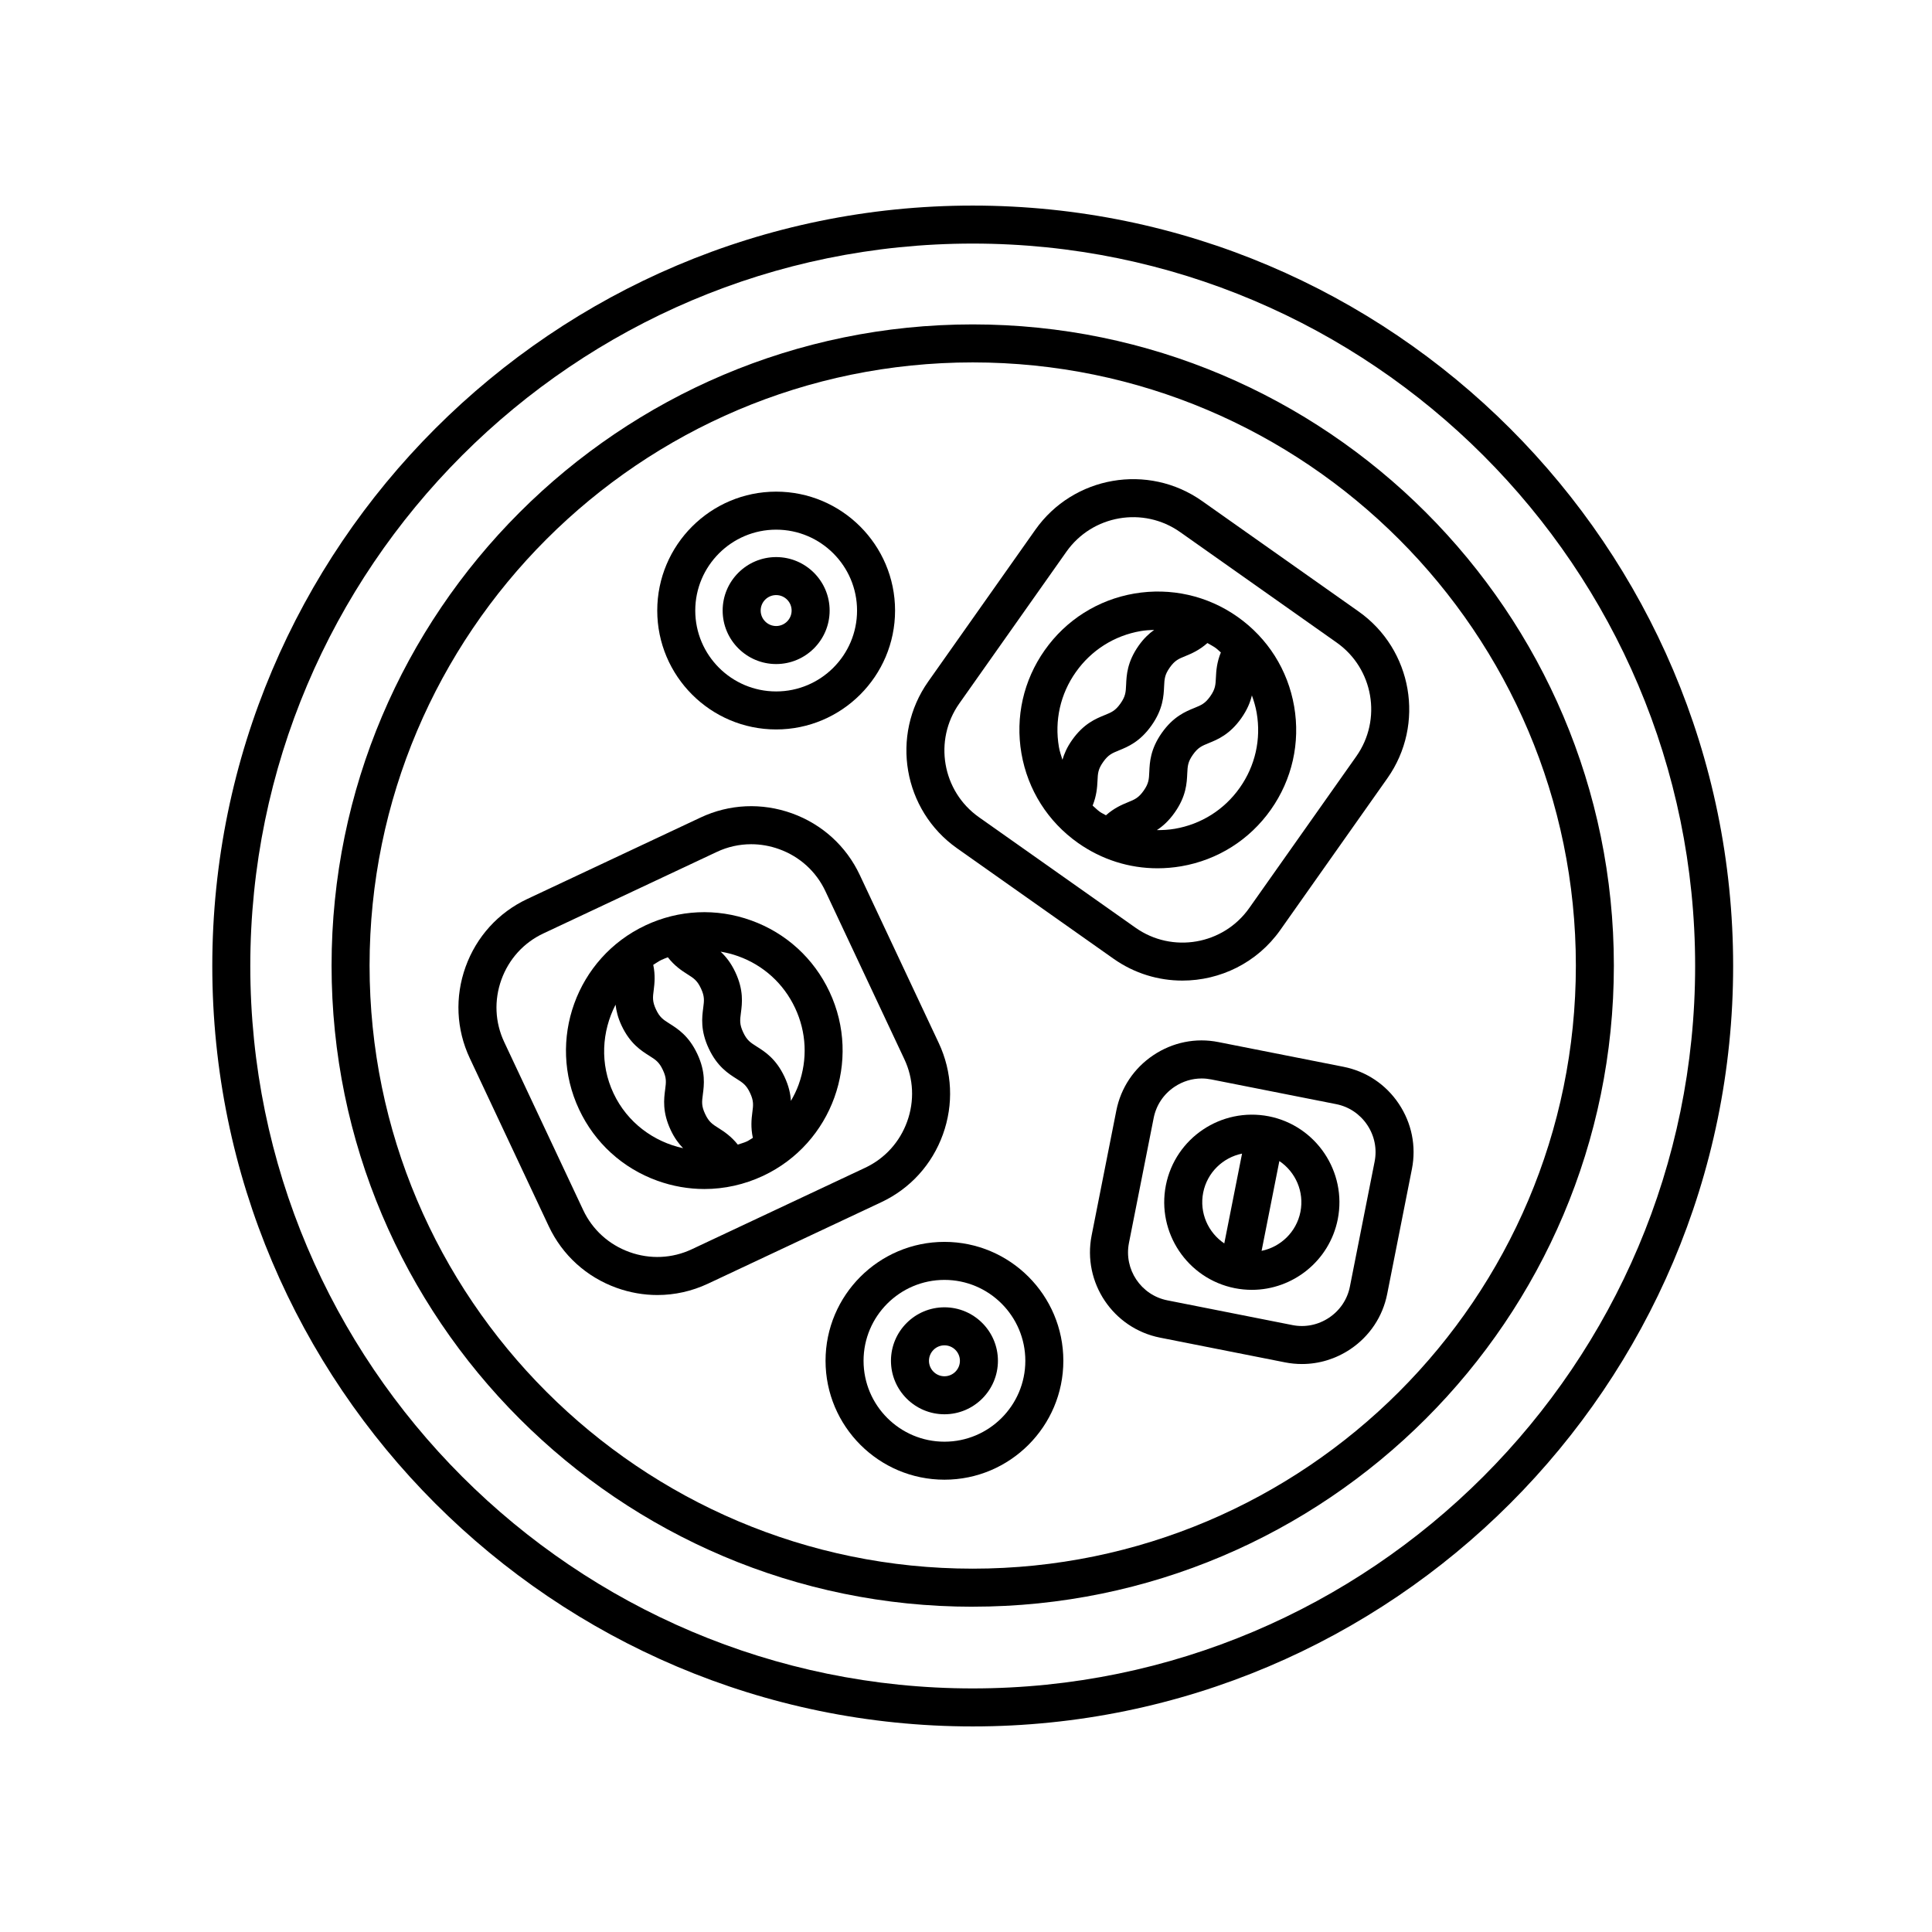 <?xml version="1.0" encoding="UTF-8"?>
<!-- Uploaded to: ICON Repo, www.svgrepo.com, Generator: ICON Repo Mixer Tools -->
<svg fill="#000000" width="800px" height="800px" version="1.1" viewBox="144 144 512 512" xmlns="http://www.w3.org/2000/svg">
 <g>
  <path d="m500.04 426.71-33.117-6.543c-6.027-1.211-12.16 0.047-17.281 3.473-5.129 3.438-8.605 8.641-9.801 14.656l-6.551 33.121c-2.457 12.469 5.68 24.609 18.137 27.074l33.117 6.551c1.496 0.297 3.004 0.438 4.492 0.438 4.516 0 8.938-1.34 12.793-3.914 5.129-3.438 8.605-8.641 9.793-14.656l6.551-33.117c1.188-6.019-0.047-12.156-3.477-17.285-3.426-5.133-8.637-8.602-14.656-9.797zm8.25 25.125-6.551 33.121c-0.664 3.375-2.625 6.301-5.512 8.238-2.887 1.934-6.352 2.637-9.723 1.965l-33.121-6.551c-7.012-1.379-11.586-8.219-10.195-15.23l6.551-33.117c0.672-3.379 2.625-6.309 5.516-8.242 2.176-1.457 4.664-2.211 7.203-2.211 0.836 0 1.676 0.086 2.516 0.25l33.121 6.551c3.375 0.664 6.301 2.625 8.238 5.512 1.93 2.883 2.625 6.332 1.957 9.715z"/>
  <path d="m480.25 439.83c-12.586-2.449-24.793 5.719-27.281 18.27v0.004c-2.473 12.555 5.723 24.793 18.273 27.277 1.516 0.297 3.027 0.441 4.516 0.441 10.852 0 20.574-7.668 22.766-18.711 2.473-12.555-5.719-24.789-18.273-27.281zm-17.391 20.223c1.059-5.352 5.262-9.316 10.297-10.332l-4.707 23.797c-4.273-2.863-6.648-8.109-5.59-13.465zm25.77 5.102c-1.059 5.352-5.266 9.309-10.293 10.332l4.707-23.797c4.269 2.863 6.644 8.113 5.586 13.465z"/>
  <path d="m307.39 485.29c3.531 1.27 7.188 1.906 10.82 1.906 4.586 0 9.145-1.004 13.406-3.008l45.957-21.602c7.637-3.594 13.426-9.969 16.305-17.945 2.883-7.992 2.488-16.59-1.102-24.234l-20.934-44.547c-3.594-7.637-9.969-13.426-17.949-16.309-7.996-2.871-16.59-2.492-24.234 1.102l-45.957 21.602c-7.637 3.594-13.426 9.969-16.309 17.949-2.875 7.984-2.484 16.59 1.102 24.227l20.938 44.547c3.598 7.641 9.969 13.43 17.957 16.312zm-30.516-81.668c1.969-5.453 5.914-9.801 11.117-12.246l45.957-21.602c2.891-1.367 5.996-2.047 9.125-2.047 2.484 0 4.984 0.434 7.402 1.305 5.457 1.969 9.805 5.914 12.254 11.117l20.934 44.547c2.449 5.199 2.711 11.07 0.746 16.52-1.969 5.453-5.914 9.801-11.117 12.246l-45.961 21.605c-5.195 2.445-11.07 2.707-16.52 0.742-5.457-1.969-9.805-5.914-12.254-11.117l-20.938-44.547c-2.445-5.203-2.711-11.066-0.746-16.523z"/>
  <path d="m318.21 456.91c4.062 1.461 8.262 2.191 12.453 2.191 5.32 0 10.617-1.168 15.578-3.496 18.293-8.602 26.184-30.48 17.582-48.785-4.168-8.863-11.531-15.574-20.746-18.895-9.211-3.32-19.164-2.856-28.027 1.309-18.293 8.602-26.184 30.48-17.582 48.785 4.16 8.859 11.527 15.57 20.742 18.891zm-1.09-57.223c0.742-0.438 1.414-0.953 2.211-1.324 0.543-0.258 1.102-0.453 1.656-0.672 1.773 2.277 3.664 3.531 5.168 4.484 1.672 1.055 2.602 1.633 3.598 3.758 1.004 2.137 0.863 3.219 0.605 5.18-0.328 2.519-0.777 5.969 1.477 10.766 2.258 4.797 5.199 6.644 7.344 8 1.672 1.059 2.602 1.637 3.598 3.769 0.996 2.121 0.855 3.199 0.598 5.152-0.227 1.742-0.457 3.977 0.137 6.746-0.535 0.297-1.008 0.672-1.566 0.934-0.789 0.371-1.617 0.562-2.422 0.855-1.742-2.188-3.582-3.426-5.059-4.352-1.672-1.059-2.602-1.637-3.598-3.773-1.004-2.133-0.863-3.211-0.605-5.168 0.328-2.519 0.777-5.969-1.477-10.766-2.258-4.797-5.199-6.644-7.344-8-1.672-1.059-2.602-1.637-3.598-3.769-0.996-2.121-0.855-3.199-0.598-5.152 0.223-1.738 0.445-3.938-0.125-6.668zm37.582 11.426c3.023 6.422 3.359 13.645 0.945 20.324-0.543 1.516-1.254 2.941-2.047 4.309-0.109-1.812-0.539-3.914-1.703-6.394-2.258-4.797-5.199-6.644-7.344-8-1.672-1.059-2.602-1.637-3.598-3.769-1.004-2.133-0.863-3.211-0.605-5.168 0.328-2.519 0.777-5.969-1.477-10.77-1.184-2.519-2.555-4.195-3.906-5.445 1.578 0.262 3.144 0.656 4.68 1.211 6.691 2.402 12.031 7.269 15.055 13.703zm-47.57-0.863c0.188 1.621 0.598 3.43 1.594 5.543 2.258 4.797 5.199 6.644 7.344 8 1.672 1.059 2.602 1.637 3.598 3.769 1.004 2.133 0.863 3.211 0.605 5.168-0.328 2.519-0.777 5.969 1.477 10.762 0.996 2.125 2.137 3.606 3.273 4.793-7.805-1.707-14.785-6.785-18.438-14.555-3.656-7.769-3.109-16.387 0.547-23.48z"/>
  <path d="m397.62 368.8 41.488 29.281c5.543 3.91 11.914 5.785 18.234 5.785 9.965 0 19.785-4.672 25.953-13.41l28.379-40.215c10.078-14.281 6.656-34.102-7.629-44.188l-41.488-29.281c-14.281-10.082-34.109-6.66-44.188 7.629l-28.379 40.215c-10.07 14.285-6.656 34.098 7.629 44.184zm0.609-38.379 28.379-40.211c6.871-9.742 20.395-12.086 30.145-5.199l41.484 29.281c9.75 6.879 12.078 20.398 5.199 30.145l-28.379 40.211c-6.871 9.742-20.395 12.082-30.145 5.199l-41.484-29.281c-9.746-6.879-12.078-20.395-5.199-30.145z"/>
  <path d="m429.69 367.39c6.258 4.414 13.559 6.715 21.062 6.715 2.098 0 4.207-0.18 6.312-0.539 9.652-1.668 18.078-6.992 23.723-14.992 5.644-8.004 7.84-17.723 6.176-27.379-1.668-9.652-6.992-18.078-14.992-23.723-8.004-5.648-17.73-7.812-27.379-6.176-9.652 1.668-18.078 6.992-23.723 15v-0.004c-5.644 8.004-7.84 17.723-6.176 27.379 1.672 9.648 6.996 18.07 14.996 23.719zm22.809-41.488c0.098-1.98 0.141-3.062 1.496-4.984 1.355-1.918 2.359-2.328 4.188-3.066 1.629-0.664 3.68-1.562 5.793-3.441 0.734 0.422 1.484 0.812 2.188 1.309 0.504 0.352 0.902 0.801 1.375 1.188-1.074 2.629-1.234 4.871-1.309 6.629-0.098 1.98-0.141 3.062-1.5 4.992-1.355 1.918-2.367 2.332-4.195 3.078-2.352 0.953-5.57 2.266-8.637 6.606-3.047 4.328-3.211 7.805-3.324 10.34-0.09 1.98-0.137 3.062-1.496 4.988-1.355 1.918-2.363 2.328-4.191 3.074-1.629 0.66-3.684 1.562-5.801 3.445-0.52-0.316-1.078-0.543-1.582-0.898-0.711-0.5-1.293-1.117-1.945-1.676 1.043-2.602 1.211-4.816 1.289-6.559 0.09-1.98 0.137-3.062 1.5-4.992 1.355-1.918 2.363-2.332 4.195-3.078 2.352-0.957 5.57-2.273 8.625-6.606 3.059-4.336 3.215-7.82 3.332-10.348zm20.051 26.863c-4.09 5.801-10.203 9.664-17.199 10.867-1.594 0.277-3.188 0.367-4.769 0.352 1.527-0.992 3.144-2.41 4.719-4.644 3.059-4.328 3.219-7.809 3.332-10.344 0.098-1.98 0.141-3.062 1.496-4.988 1.355-1.918 2.367-2.332 4.195-3.078 2.352-0.953 5.57-2.266 8.637-6.606 1.586-2.254 2.379-4.258 2.801-6.035 0.543 1.492 0.992 3.023 1.27 4.621 1.207 7.004-0.379 14.047-4.481 19.855zm-43.441-30.656v0c4.09-5.805 10.203-9.668 17.199-10.871 1.184-0.207 2.367-0.262 3.551-0.309-1.34 0.969-2.734 2.238-4.102 4.176-3.047 4.328-3.211 7.805-3.324 10.34-0.09 1.98-0.137 3.062-1.496 4.988-1.359 1.926-2.367 2.336-4.203 3.082-2.348 0.957-5.566 2.273-8.621 6.602-1.359 1.926-2.086 3.648-2.555 5.231-0.348-1.113-0.73-2.215-0.934-3.387-1.203-7.012 0.387-14.055 4.484-19.852z"/>
  <path d="m394.29 473.11c-17.375 0-31.512 14.137-31.512 31.512s14.137 31.512 31.512 31.512c17.371 0 31.508-14.137 31.508-31.512s-14.137-31.512-31.508-31.512zm0 52.953c-11.82 0-21.438-9.617-21.438-21.438 0-11.82 9.617-21.438 21.438-21.438 11.82 0 21.434 9.617 21.434 21.438 0 11.816-9.613 21.438-21.434 21.438z"/>
  <path d="m394.29 490.45c-7.82 0-14.176 6.359-14.176 14.172s6.363 14.176 14.176 14.176 14.172-6.363 14.172-14.176c0-7.816-6.352-14.172-14.172-14.172zm0 18.277c-2.262 0-4.102-1.84-4.102-4.102 0-2.258 1.84-4.098 4.102-4.098 2.258 0 4.098 1.84 4.098 4.098 0.004 2.258-1.84 4.102-4.098 4.102z"/>
  <path d="m349.69 337.31c17.375 0 31.512-14.137 31.512-31.508 0-17.375-14.137-31.512-31.512-31.512s-31.512 14.137-31.512 31.512c0 17.371 14.133 31.508 31.512 31.508zm0-52.945c11.82 0 21.438 9.617 21.438 21.438 0 11.82-9.617 21.434-21.438 21.434-11.82 0-21.438-9.613-21.438-21.434 0.004-11.82 9.621-21.438 21.438-21.438z"/>
  <path d="m349.69 319.98c7.82 0 14.172-6.359 14.172-14.172 0-7.82-6.359-14.176-14.172-14.176s-14.18 6.352-14.18 14.172c0 7.82 6.363 14.176 14.18 14.176zm0-18.277c2.258 0 4.098 1.84 4.098 4.102 0 2.258-1.84 4.098-4.098 4.098-2.262 0-4.102-1.84-4.102-4.098-0.004-2.262 1.836-4.102 4.102-4.102z"/>
  <path d="m401.78 601.52c111.12 0 201.52-90.402 201.52-201.52s-90.402-201.52-201.52-201.52-201.52 90.402-201.52 201.52c0 111.12 90.402 201.52 201.52 201.52zm0-392.97c105.56 0 191.45 85.883 191.45 191.45 0 105.56-85.883 191.45-191.45 191.45-105.56 0-191.45-85.883-191.45-191.45 0.004-105.57 85.883-191.45 191.45-191.45z"/>
  <path d="m401.78 569.79c93.695 0 169.91-76.223 169.91-169.91 0-93.695-76.227-169.91-169.91-169.91s-169.91 76.219-169.91 169.91c0 93.695 76.223 169.92 169.91 169.92zm0-329.75c88.133 0 159.84 71.703 159.84 159.84 0 88.137-71.707 159.83-159.84 159.83-88.129 0-159.84-71.707-159.84-159.84 0-88.129 71.699-159.83 159.84-159.83z"/>
 </g>
</svg>
